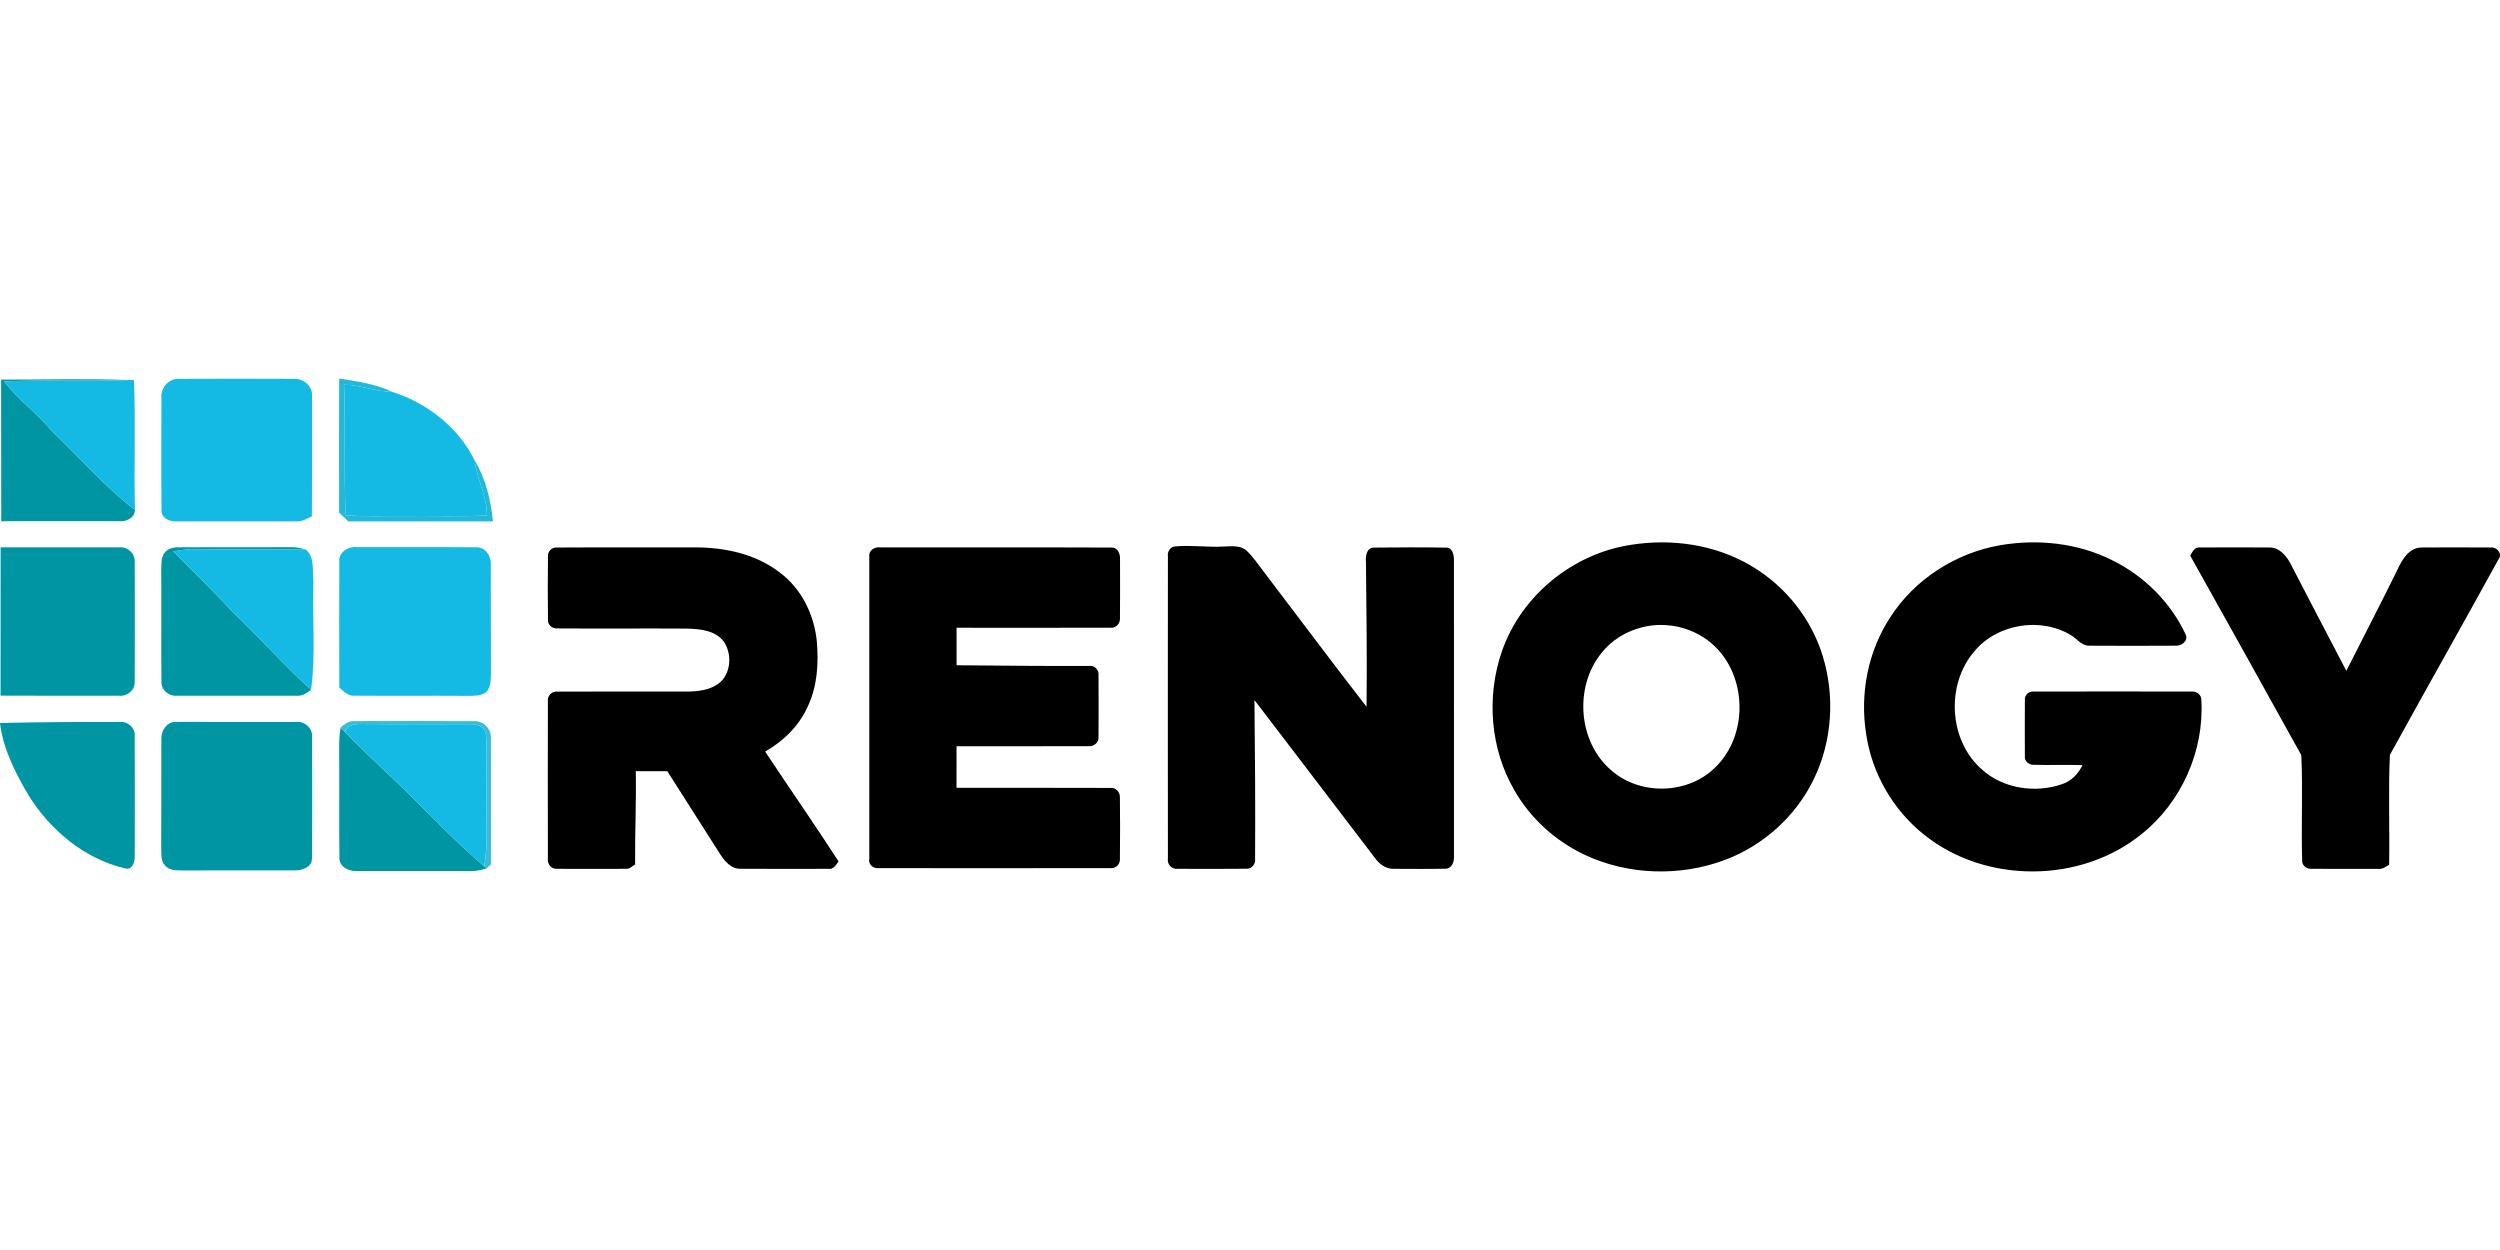 <?xml version="1.0"?>
<svg xmlns="http://www.w3.org/2000/svg" viewBox="0 -136.607 902.17 451.085"><path fill="#0095a3" d="M.4.39c15.33.02 30.7-.41 46.01.15-14.97.48-29.96-.11-44.93.47 4.94 6.54 11.74 11.34 16.97 17.65 10.07 9.61 19.23 20.25 30.26 28.8-.21 2.97-3.15 4.22-5.79 4.02-14.16.02-28.32 0-42.47.01C.39 34.45.48 17.42.4.39ZM.22 60.91c14.24-.03 28.49-.01 42.73-.01 2.95-.32 5.9 2.18 5.66 5.24.06 14.35.06 28.71 0 43.07.29 3.1-2.71 5.57-5.68 5.25-14.24-.01-28.49.05-42.73-.04.03-17.83 0-35.67.02-53.51Zm59.31 1.8c1.31-1.57 3.45-1.9 5.37-1.83 13.36 0 26.71.05 40.06-.02 1.84-.07 3.65.33 5.4.88-13.13-.3-26.28.05-39.42-.16-2.81-.1-5.62.28-8.38.79 6.9 7.17 14.19 13.96 20.87 21.34 9.86 9.27 18.76 19.51 28.79 28.6-1.51 1.19-3.18 2.36-5.21 2.14-14.35.03-28.69.02-43.04.01-2.94.32-5.93-2.08-5.7-5.15-.16-13.37.03-26.75-.08-40.12.12-2.18-.21-4.7 1.34-6.48ZM0 124.29c14.34-.3 28.68-.41 43.02-.37 2.94-.36 5.92 2.09 5.58 5.16.09 14.38.05 28.77.02 43.16.11 2.05-.81 5.29-3.49 4.53-14.73-3.5-27.11-13.84-34.95-26.58-4.69-8-9.07-16.59-10.18-25.9Zm61.21.13c1.42-.81 3.17-.39 4.73-.53 13.66.08 27.33 0 40.99.03 2.92-.33 5.88 2.21 5.68 5.22.04 14.66.1 29.33-.03 43.98.07 3.37-3.87 4.51-6.61 4.37-13.34.02-26.68-.05-40.02.03-2.24-.05-4.99.09-6.48-1.92-1.6-1.73-1.16-4.27-1.29-6.42.1-12.98 0-25.95.05-38.93-.08-2.31.88-4.68 2.98-5.83Zm61.19 8.77c-.05-2.45.14-4.88.53-7.29.39.41 1.17 1.23 1.55 1.64 4.75 4.97 9.76 9.67 14.73 14.4 12.07 11.09 22.98 23.44 35.5 34.03.22.21.64.63.85.84-1.81.51-3.65.96-5.55.91-13.71-.02-27.42 0-41.14 0-2.82.18-6.38-1.37-6.38-4.61-.18-13.3.03-26.61-.09-39.91Z"/><path fill="#14bae4" d="M46.41.54c.49.01 1.46.02 1.94.03.64 15.62-.05 31.27.36 46.89-11.03-8.55-20.19-19.19-30.26-28.8C13.22 12.35 6.42 7.55 1.48 1.01c14.97-.58 29.96.01 44.93-.47ZM58.25 7.1c-.41-3.74 2.76-7.34 6.61-6.99 13.69-.09 27.39-.04 41.08 0 3.38-.27 6.94 2.52 6.65 6.08.01 14.5.06 29-.04 43.5-1.78.87-3.56 2-5.62 1.86-14.34 0-28.67-.02-43.01 0-2.55.27-6-1.27-5.63-4.28-.14-13.39-.06-26.78-.04-40.16Zm65.91-4.88c5.96.1 11.56 2.53 17.52 2.62 12.4 3.99 23.74 12.77 29.55 24.57.83 6.84 4.55 12.99 4.48 19.99-9.93.55-19.88.1-29.82.22-7.04-.04-14.1.28-21.13-.28-.75-15.69-.01-31.42-.6-47.12Zm-1.72 63.99c-.42-3.52 3.36-5.78 6.5-5.37 14.35.05 28.7-.06 43.05.05 3.22 0 5.34 3.2 5.12 6.22.07 13.01-.04 26.03.05 39.05-.1 2.46.13 5.53-2.03 7.23-1.87 1.16-4.14 1.1-6.24 1.12-13.67-.1-27.34.04-41.01-.07-2.28.21-3.87-1.58-5.43-2.93-.05-15.1-.07-30.2 0-45.3Zm-59.88-3.84c2.76-.51 5.57-.89 8.38-.79 13.14.21 26.29-.14 39.42.16 3.36 2.77 2.25 7.65 2.74 11.47-.46 13.04.91 26.18-.85 39.13l-.03-.03c-10.03-9.09-18.93-19.33-28.79-28.6-6.68-7.38-13.97-14.17-20.87-21.34Zm61.92 65.17c1.53-3.89 6.13-2.66 9.43-2.87 11.69.17 23.39.02 35.09.03 2.44-.08 5.88.45 6.3 3.41.7 7 .02 14.06.25 21.08-.31 8.93.8 17.94-.84 26.78-12.52-10.59-23.43-22.94-35.5-34.03-4.97-4.73-9.98-9.43-14.73-14.4Z"/><path fill="#23b8d6" d="M122.4 0c6.54 1 13.23 1.99 19.28 4.84-5.96-.09-11.56-2.52-17.52-2.62.59 15.7-.15 31.43.6 47.12 7.03.56 14.09.24 21.13.28 9.94-.12 19.89.33 29.82-.22.07-7-3.65-13.15-4.48-19.99 4.06 6.65 5.89 14.46 6.66 22.14-17.39.03-34.77.01-52.16.01-1.13-1.05-2.25-2.11-3.36-3.18 0-16.13-.07-32.25.03-48.38Z"/><path d="M588.46 60.02c14.92-2.4 30.85-.09 43.87 7.8 12.05 7.2 21.34 18.9 25.44 32.33 4.48 14.57 3.42 30.87-3.32 44.59-6.41 13.23-18.12 23.75-31.86 28.93-16.36 6.18-35.25 5.56-51.07-1.96-10.33-4.98-19.23-13-24.93-22.98-8.84-15.03-10.28-33.98-4.57-50.37 6.95-20.02 25.53-35.15 46.44-38.34m3.97 29.78c-5.71 1.43-10.97 4.72-14.61 9.36-9.82 12.22-8.35 32.22 3.81 42.36 10.41 9.04 27.6 8.55 37.37-1.23 11.82-11.39 11.57-32.52-.32-43.78-6.82-6.56-17.12-9.1-26.25-6.71Zm129.42-29.66c13.61-2.32 28.1-.79 40.5 5.49 11.42 5.61 20.95 15.13 26.35 26.66 1.18 2.29-1.5 4.35-3.63 4.11-10.38.07-20.78.06-31.16 0-2.69.05-4.33-2.4-6.4-3.7-11.11-6.8-26.92-4.22-35.18 5.91-10.13 11.97-9.07 31.88 2.75 42.35 7.72 7.06 19.4 8.78 29.14 5.38 3.32-1.11 5.78-3.76 7.29-6.84-5.87-.19-11.74.06-17.6-.12-1.72.09-3.48-1.38-3.2-3.18-.04-6.68-.04-13.36 0-20.03-.26-1.82 1.36-3.43 3.18-3.22 19.04-.04 38.08-.04 57.12 0 1.82-.17 3.58 1.38 3.39 3.28 1 18.21-7.2 36.66-21.45 48.05-21.95 17.96-56.38 18.13-78.51.4-11.25-8.9-18.92-22.16-21-36.36-2.32-14.46.59-29.85 8.67-42.14 8.81-13.77 23.69-23.27 39.74-26.05Zm-300.39 4c-.26-1.69.86-3.48 2.66-3.56 5.93-.56 11.88.41 17.83.02 2.7-.1 5.87-.43 8.01 1.61 2.25 2.1 3.92 4.73 5.82 7.14 12.47 16.36 24.76 32.85 37.36 49.1.2-17.41-.03-34.82-.21-52.23-.24-2.09.23-5.29 2.99-5.22 8.71-.09 17.43-.14 26.14.02 2.02 0 2.59 2.53 2.62 4.16.03 35.71.01 71.42.01 107.12.15 1.94-.69 4.53-3 4.58-6.23.14-12.46.05-18.68.04-2.84.12-5.26-1.7-6.84-3.91-14.51-18.98-28.95-38.03-43.48-56.99.2 19.08.35 38.16.23 57.25.28 1.77-1.12 3.65-2.97 3.62-8.35.1-16.71.05-25.06.03-2.04.21-3.79-1.65-3.43-3.67-.04-36.37-.03-72.74 0-109.11Zm-223.71.04c-.17-1.8 1.42-3.38 3.22-3.2 16.66-.11 33.33.01 50-.05 10.61.02 21.68 2.35 30.25 8.93 7.96 5.83 12.64 15.37 13.56 25.08.64 7.72.19 15.77-3.06 22.91-3.06 7.2-8.87 12.92-15.59 16.77 8.77 13.24 17.84 26.28 26.47 39.61-.89 1.3-1.84 3.02-3.71 2.69-10.67.02-21.35.06-32.02-.02-3.3-.09-5.48-2.97-7.13-5.49-6.3-9.9-12.59-19.82-18.92-29.71-3.8 0-7.59 0-11.38-.02.2 11.23-.34 22.45-.25 33.68-1.04.54-1.91 1.68-3.18 1.56-8.37.04-16.74.04-25.1 0-1.99.14-3.45-1.79-3.19-3.68-.05-19-.04-38 0-56.99-.2-1.78 1.44-3.4 3.19-3.28 16.02-.07 32.04.02 48.06-.03 3.93-.11 8.17-.81 11.18-3.56 3.73-3.71 3.94-10.15 1.07-14.43-3.02-4.07-8.53-4.57-13.2-4.72-15.73-.1-31.46.05-47.18-.06-1.52.06-3.19-1.33-3.09-2.91-.09-7.69-.1-15.38 0-23.07Zm115.96-.04c-.25-2.33 2.23-3.56 4.24-3.21 27.78.06 55.57-.07 83.34.06 2.14.03 2.98 2.33 2.89 4.14.01 7.07.06 14.14-.02 21.21.17 1.85-1.26 3.72-3.2 3.57-18.58.07-37.17.02-55.76.02-.02 4.51-.02 9.02 0 13.53 15.93.16 31.85.3 47.78.25 2.02-.37 3.71 1.53 3.44 3.49.04 7.34.05 14.68 0 22.02.2 2.08-1.59 3.6-3.57 3.45-15.89.05-31.78 0-47.66.03 0 4.99.01 9.99-.01 14.98 18.55.05 37.1-.05 55.65.05 1.9-.16 3.45 1.63 3.31 3.49.09 7.3.09 14.62 0 21.92.22 1.91-1.32 3.67-3.26 3.53-27.94.04-55.88.03-83.82.01-1.98.23-3.83-1.43-3.36-3.48-.02-36.35-.03-72.71 0-109.06Zm476.68-.22c.78-1.34 1.58-3.24 3.5-2.96 8.35-.05 16.71-.04 25.06 0 3.47-.06 6.04 2.86 7.54 5.69 6.75 12.93 13.41 25.92 20.23 38.82 6.11-12.07 12.33-24.08 18.3-36.21 1.7-3.69 4.22-8.29 8.88-8.3 8.32-.04 16.64-.05 24.97.01 2.04-.31 4.27 2.22 2.86 4.08-12.98 23.66-26.31 47.14-39.3 70.78-.59 13.15-.04 26.41-.27 39.61-1.28.81-2.58 1.76-4.18 1.51-8.01-.03-16.02.03-24.02-.03-1.57.1-3.2-1.18-3.18-2.81-.39-12.72.29-25.52-.32-38.21-13.3-24.02-26.66-48.02-40.07-71.98Z"/><path fill="#3bbcd6" d="M122.93 125.9c1.46-1.19 3.02-2.48 5.04-2.28 14.34-.04 28.69-.07 43.03.02 3.53-.28 6.52 3.07 6.17 6.53.01 15.03 0 30.06 0 45.1-.41.38-1.21 1.15-1.61 1.54-.21-.21-.63-.63-.85-.84 1.64-8.84.53-17.85.84-26.78-.23-7.02.45-14.08-.25-21.08-.42-2.96-3.86-3.49-6.3-3.41-11.7 0-23.4.14-35.09-.03-3.3.21-7.9-1.02-9.43 2.87-.38-.41-1.16-1.23-1.55-1.64Z"/></svg>
